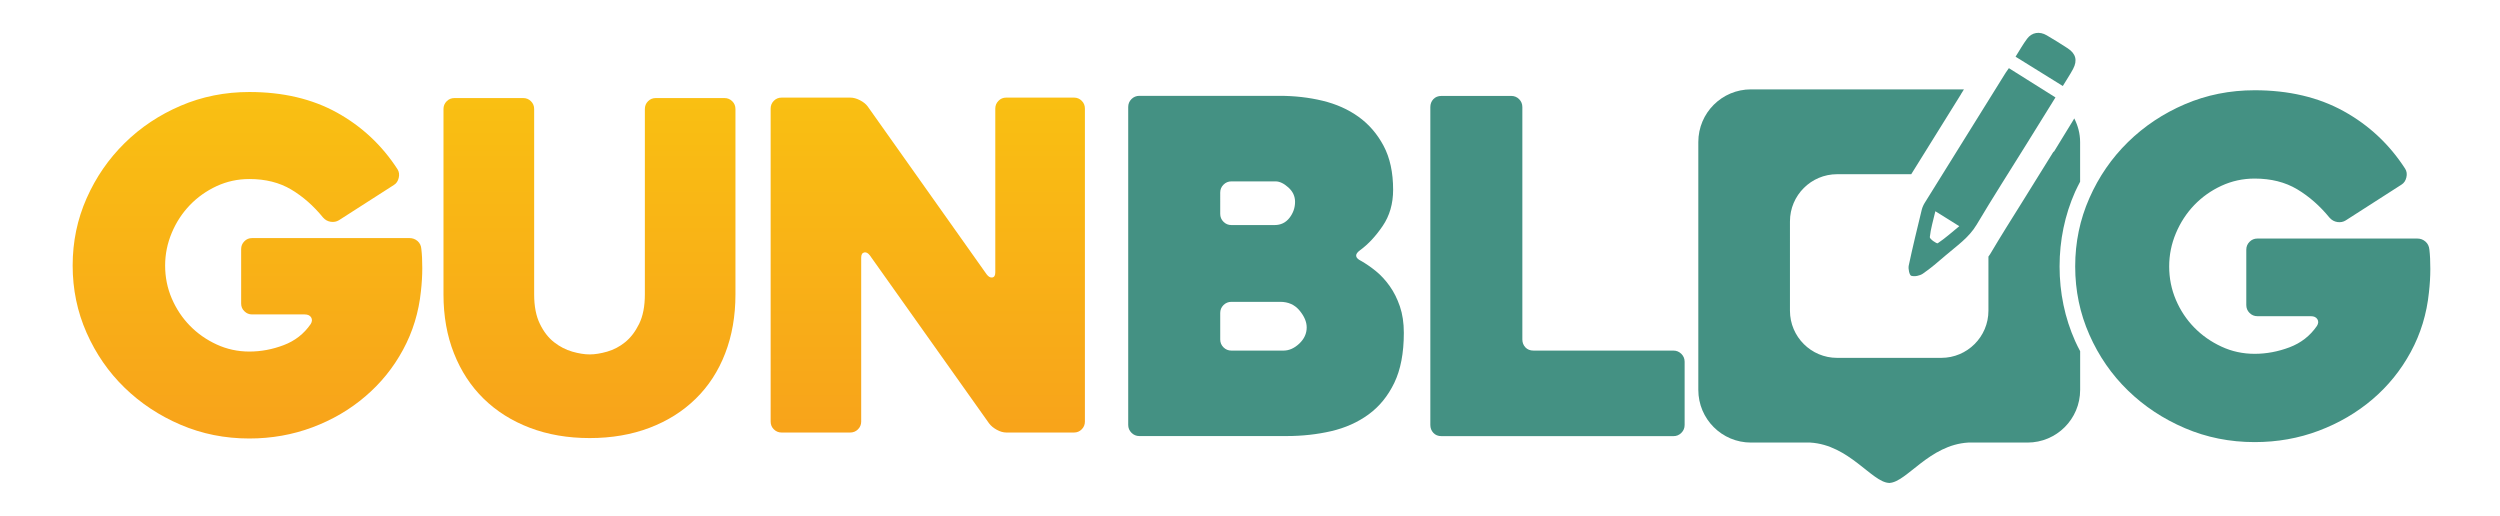 <?xml version="1.0" encoding="utf-8"?>
<!-- Generator: Adobe Illustrator 27.1.1, SVG Export Plug-In . SVG Version: 6.00 Build 0)  -->
<svg version="1.1" id="Layer_1" xmlns="http://www.w3.org/2000/svg" xmlns:xlink="http://www.w3.org/1999/xlink" x="0px" y="0px"
	 viewBox="0 0 595.28 122.89" style="enable-background:new 0 0 595.28 122.89;" xml:space="preserve">
<style type="text/css">
	.st0{fill:url(#SVGID_1_);}
	.st1{fill:url(#SVGID_00000069362763412238713150000011774724200979189181_);}
	.st2{fill:url(#SVGID_00000180349661016939288680000007557047351990054539_);}
	.st3{fill:#449183;}
</style>
<g>
	<linearGradient id="SVGID_1_" gradientUnits="userSpaceOnUse" x1="58.93" y1="138.016" x2="58.93" y2="1.788">
		<stop  offset="0" style="stop-color:#F7971E"/>
		<stop  offset="1" style="stop-color:#FAC710"/>
	</linearGradient>
	<path class="st0" d="M99.43,57.4c-0.55-0.47-1.19-0.71-1.91-0.71H60.03c-0.73,0-1.35,0.25-1.84,0.76
		c-0.51,0.51-0.77,1.12-0.77,1.85v12.97c0,0.73,0.25,1.35,0.77,1.84c0.51,0.51,1.12,0.76,1.84,0.76h12.53
		c0.72,0,1.24,0.24,1.53,0.71c0.28,0.48,0.25,1-0.11,1.58c-1.6,2.33-3.74,4-6.43,5.02c-2.68,1.02-5.41,1.53-8.18,1.53
		s-5.36-0.57-7.79-1.69c-2.43-1.12-4.56-2.61-6.37-4.47c-1.81-1.85-3.25-4.01-4.31-6.48s-1.58-5.09-1.58-7.84
		c0-2.68,0.53-5.29,1.58-7.79c1.05-2.51,2.49-4.7,4.31-6.6c1.81-1.88,3.94-3.39,6.37-4.52c2.43-1.12,5.03-1.69,7.79-1.69
		c3.85,0,7.17,0.83,9.97,2.5c2.8,1.67,5.32,3.89,7.57,6.65c0.51,0.59,1.12,0.92,1.84,1.03c0.73,0.11,1.38-0.02,1.97-0.38l13.08-8.39
		c0.58-0.35,0.96-0.92,1.14-1.69c0.18-0.76,0.09-1.43-0.27-2.02c-3.7-5.73-8.52-10.24-14.44-13.52c-5.92-3.27-12.88-4.9-20.86-4.9
		c-5.82,0-11.27,1.09-16.35,3.27c-5.09,2.18-9.53,5.14-13.34,8.89c-3.81,3.75-6.83,8.12-9.05,13.13S17.3,57.55,17.3,63.22
		s1.1,11,3.32,16.02c2.22,5.02,5.23,9.37,9.05,13.08c3.81,3.7,8.26,6.65,13.34,8.82c5.09,2.18,10.54,3.27,16.35,3.27
		c5.3,0,10.31-0.89,15.04-2.66c4.72-1.77,8.92-4.22,12.58-7.36c3.67-3.12,6.67-6.82,8.99-11.11c2.33-4.29,3.74-8.94,4.26-13.95
		c0.21-1.88,0.32-3.72,0.32-5.5c0-1.77-0.07-3.28-0.22-4.52C100.28,58.51,99.97,57.88,99.43,57.4z"/>
	
		<linearGradient id="SVGID_00000152223168510661880100000005353779303684699547_" gradientUnits="userSpaceOnUse" x1="140.362" y1="138.016" x2="140.362" y2="1.788">
		<stop  offset="0" style="stop-color:#F7971E"/>
		<stop  offset="1" style="stop-color:#FAC710"/>
	</linearGradient>
	<path style="fill:url(#SVGID_00000152223168510661880100000005353779303684699547_);" d="M172.51,23.35h-16.37
		c-0.72,0-1.34,0.25-1.84,0.76c-0.51,0.51-0.75,1.12-0.75,1.85V70.1c0,2.84-0.46,5.18-1.37,7.03c-0.91,1.85-2.03,3.3-3.34,4.36
		s-2.74,1.8-4.27,2.24c-1.53,0.44-2.92,0.66-4.15,0.66s-2.62-0.22-4.15-0.66s-2.97-1.18-4.33-2.24c-1.35-1.05-2.48-2.5-3.38-4.36
		c-0.91-1.85-1.37-4.19-1.37-7.03V25.96c0-0.73-0.25-1.35-0.76-1.85c-0.51-0.51-1.12-0.76-1.84-0.76H108.2
		c-0.72,0-1.34,0.25-1.84,0.76c-0.51,0.51-0.76,1.12-0.76,1.85V70.1c0,5.16,0.83,9.85,2.5,14.05c1.67,4.21,4.02,7.81,7.07,10.79
		c3.05,2.98,6.71,5.29,10.99,6.92c4.28,1.63,9.03,2.45,14.26,2.45c5.23,0,9.97-0.82,14.26-2.45c4.28-1.63,7.94-3.94,10.98-6.92
		c3.05-2.98,5.39-6.58,7.01-10.79c1.63-4.21,2.45-8.9,2.45-14.05V25.96c0-0.73-0.25-1.35-0.76-1.85
		C173.84,23.6,173.23,23.35,172.51,23.35z"/>
	
		<linearGradient id="SVGID_00000163047635553960543290000002320306426591608964_" gradientUnits="userSpaceOnUse" x1="220.914" y1="138.016" x2="220.914" y2="1.788">
		<stop  offset="0" style="stop-color:#F7971E"/>
		<stop  offset="1" style="stop-color:#FAC710"/>
	</linearGradient>
	<path style="fill:url(#SVGID_00000163047635553960543290000002320306426591608964_);" d="M255.73,23.24H239.6
		c-0.73,0-1.35,0.25-1.84,0.76c-0.51,0.51-0.77,1.13-0.77,1.85v39.01c0,0.73-0.23,1.13-0.71,1.21s-0.92-0.18-1.36-0.76l-28.33-39.99
		c-0.44-0.58-1.05-1.06-1.85-1.47c-0.8-0.41-1.56-0.61-2.29-0.61h-16.34c-0.73,0-1.35,0.25-1.85,0.76
		c-0.51,0.51-0.76,1.13-0.76,1.85v74.53c0,0.73,0.25,1.35,0.76,1.85c0.52,0.51,1.13,0.76,1.86,0.76h16.31
		c0.73,0,1.35-0.25,1.86-0.76c0.51-0.51,0.77-1.12,0.77-1.85V61.37c0-0.73,0.23-1.14,0.71-1.26c0.47-0.11,0.92,0.13,1.36,0.71
		l28.38,39.99c0.44,0.59,1.05,1.09,1.84,1.53c0.8,0.44,1.56,0.65,2.28,0.65h16.1c0.72,0,1.34-0.25,1.84-0.76
		c0.51-0.51,0.76-1.12,0.76-1.85V25.85c0-0.72-0.25-1.35-0.76-1.85C257.08,23.5,256.46,23.24,255.73,23.24z"/>
</g>
<g>
	<path class="st3" d="M457.59,49.95c-1.07,4.42-2.16,8.85-3.1,13.3c-0.16,0.78,0.18,2.3,0.6,2.42c0.82,0.24,2.03-0.01,2.77-0.51
		c1.88-1.29,3.61-2.79,5.34-4.28c2.66-2.3,5.6-4.24,7.48-7.41c3.8-6.4,7.82-12.66,11.75-18.99c2.31-3.72,4.62-7.45,7-11.28
		c-3.74-2.35-7.36-4.63-11.09-6.97c-0.34,0.48-0.57,0.78-0.77,1.1c-6.4,10.28-12.81,20.56-19.2,30.86
		C458.03,48.72,457.74,49.34,457.59,49.95z M460.83,50.3c1.95,1.22,3.68,2.3,5.7,3.56c-1.78,1.46-3.37,2.88-5.13,4.06
		c-0.23,0.16-1.93-1.01-1.89-1.45C459.72,54.47,460.32,52.5,460.83,50.3z"/>
	<path class="st3" d="M493.63,16.41c1.08-2.04,0.64-3.65-1.29-4.91c-1.64-1.07-3.3-2.1-4.99-3.09c-1.7-1-3.53-0.72-4.67,0.81
		c-1,1.33-1.81,2.8-2.75,4.28c3.79,2.35,7.43,4.61,11.25,6.98C492.06,19.01,492.92,17.75,493.63,16.41z"/>
	<path class="st3" d="M330.89,68.1c-1-1.4-2.09-2.58-3.27-3.54c-1.18-0.96-2.36-1.77-3.54-2.44c-1.48-0.74-1.55-1.59-0.22-2.55
		c1.92-1.4,3.71-3.32,5.37-5.76c1.66-2.43,2.49-5.31,2.49-8.63c0-4.13-0.76-7.62-2.27-10.46c-1.51-2.84-3.51-5.15-5.98-6.92
		c-2.47-1.77-5.33-3.04-8.58-3.82c-3.25-0.78-6.64-1.16-10.18-1.16H271.3c-0.74,0-1.37,0.26-1.88,0.77
		c-0.52,0.52-0.78,1.15-0.78,1.88v75.7c0,0.74,0.26,1.36,0.78,1.88c0.52,0.52,1.14,0.78,1.88,0.78h35.08
		c3.69,0,7.21-0.39,10.57-1.16c3.36-0.78,6.33-2.1,8.91-3.98c2.58-1.88,4.63-4.39,6.14-7.53c1.51-3.13,2.27-7.1,2.27-11.9
		c0-2.36-0.31-4.46-0.94-6.31C332.7,71.12,331.89,69.5,330.89,68.1z M290.55,45.85c0-0.74,0.26-1.36,0.78-1.88
		c0.52-0.52,1.14-0.78,1.88-0.78h10.52c0.96,0,1.97,0.48,3.04,1.44c1.07,0.96,1.6,2.1,1.6,3.43c0,1.4-0.44,2.67-1.33,3.82
		c-0.89,1.14-2.07,1.71-3.54,1.71h-10.29c-0.74,0-1.36-0.26-1.88-0.78c-0.52-0.51-0.78-1.14-0.78-1.88V45.85z M309.37,81.82
		c-1.18,1.11-2.43,1.66-3.76,1.66h-12.4c-0.74,0-1.36-0.26-1.88-0.77c-0.52-0.52-0.78-1.14-0.78-1.88v-6.31
		c0-0.74,0.26-1.36,0.78-1.88c0.52-0.51,1.14-0.77,1.88-0.77h11.62c1.92,0,3.45,0.68,4.59,2.05c1.14,1.37,1.72,2.71,1.72,4.04
		C311.14,79.42,310.55,80.71,309.37,81.82z"/>
	<path class="st3" d="M398.46,83.48h-33.31c-0.81,0-1.46-0.26-1.94-0.77c-0.48-0.52-0.72-1.14-0.72-1.88V25.49
		c0-0.74-0.26-1.36-0.77-1.88c-0.52-0.52-1.15-0.77-1.88-0.77h-16.6c-0.81,0-1.46,0.26-1.94,0.77c-0.48,0.52-0.72,1.15-0.72,1.88
		v75.7c0,0.74,0.24,1.36,0.72,1.88c0.48,0.52,1.13,0.78,1.94,0.78h55.23c0.74,0,1.36-0.26,1.88-0.78c0.52-0.52,0.78-1.14,0.78-1.88
		V86.14c0-0.74-0.26-1.36-0.78-1.88C399.82,83.74,399.2,83.48,398.46,83.48z"/>
	<path class="st3" d="M578.47,59.46c-0.07-0.81-0.39-1.46-0.94-1.94c-0.55-0.48-1.2-0.72-1.94-0.72h-38.07
		c-0.74,0-1.37,0.26-1.88,0.78c-0.52,0.52-0.77,1.15-0.77,1.88v13.17c0,0.74,0.26,1.37,0.77,1.88c0.52,0.52,1.14,0.78,1.88,0.78
		h12.73c0.74,0,1.25,0.24,1.55,0.72c0.29,0.48,0.26,1.01-0.11,1.6c-1.62,2.36-3.8,4.06-6.53,5.09c-2.73,1.03-5.5,1.55-8.3,1.55
		c-2.81,0-5.44-0.57-7.91-1.72c-2.47-1.14-4.63-2.66-6.47-4.54c-1.84-1.88-3.3-4.07-4.37-6.58c-1.07-2.51-1.6-5.16-1.6-7.97
		c0-2.73,0.53-5.37,1.6-7.91c1.07-2.55,2.53-4.78,4.37-6.7c1.85-1.92,4-3.45,6.47-4.59c2.47-1.14,5.11-1.72,7.91-1.72
		c3.91,0,7.28,0.85,10.13,2.55c2.84,1.7,5.4,3.95,7.69,6.75c0.52,0.59,1.14,0.94,1.88,1.05c0.74,0.11,1.4-0.02,1.99-0.39l13.28-8.52
		c0.59-0.37,0.98-0.94,1.16-1.72c0.18-0.77,0.09-1.46-0.28-2.05c-3.76-5.83-8.65-10.4-14.66-13.72c-6.02-3.32-13.08-4.98-21.19-4.98
		c-5.9,0-11.44,1.11-16.6,3.32s-9.68,5.22-13.56,9.02s-6.94,8.24-9.19,13.34c-2.25,5.09-3.38,10.51-3.38,16.27
		c0,5.76,1.13,11.18,3.38,16.27c2.25,5.09,5.31,9.52,9.19,13.28c3.87,3.76,8.39,6.75,13.56,8.96c5.16,2.21,10.7,3.32,16.6,3.32
		c5.39,0,10.48-0.9,15.27-2.71c4.79-1.81,9.05-4.3,12.78-7.47c3.72-3.17,6.77-6.93,9.13-11.29c2.36-4.35,3.8-9.08,4.32-14.17
		c0.22-1.92,0.33-3.78,0.33-5.59S578.62,60.72,578.47,59.46z"/>
	<path class="st3" d="M490.41,63.45c0-6.25,1.24-12.23,3.7-17.78c0.36-0.82,0.79-1.6,1.19-2.4v-9.44c0-2.04-0.53-3.93-1.39-5.63
		c-0.17,0.27-0.31,0.54-0.49,0.82l-4.37,7.13l-0.08-0.05l-7.59,12.22c-2.55,4.06-5.09,8.11-7.53,12.23
		c-0.12,0.2-0.26,0.35-0.38,0.54v12.89c0,6.2-5.03,11.23-11.23,11.23h-24.8c-6.2,0-11.23-5.03-11.23-11.23V52.71
		c0-6.2,5.03-11.23,11.23-11.23h17.65c3.95-6.35,7.9-12.7,11.85-19.05l-0.01-0.01l0.71-1.14h-50.71c-6.93,0-12.54,5.61-12.54,12.54
		v59.02c0,6.93,5.61,12.54,12.54,12.54h14.1c9.26,0.54,14.65,9.41,18.75,9.61l0,0.02c0.02,0,0.05-0.01,0.07-0.01
		c0.02,0,0.05,0.01,0.07,0.01l0-0.02c4.1-0.2,9.48-9.07,18.75-9.61h14.1c6.93,0,12.54-5.61,12.54-12.54v-9.22
		c-0.41-0.79-0.83-1.57-1.19-2.4C491.65,75.68,490.41,69.7,490.41,63.45z"/>
</g>
</svg>

